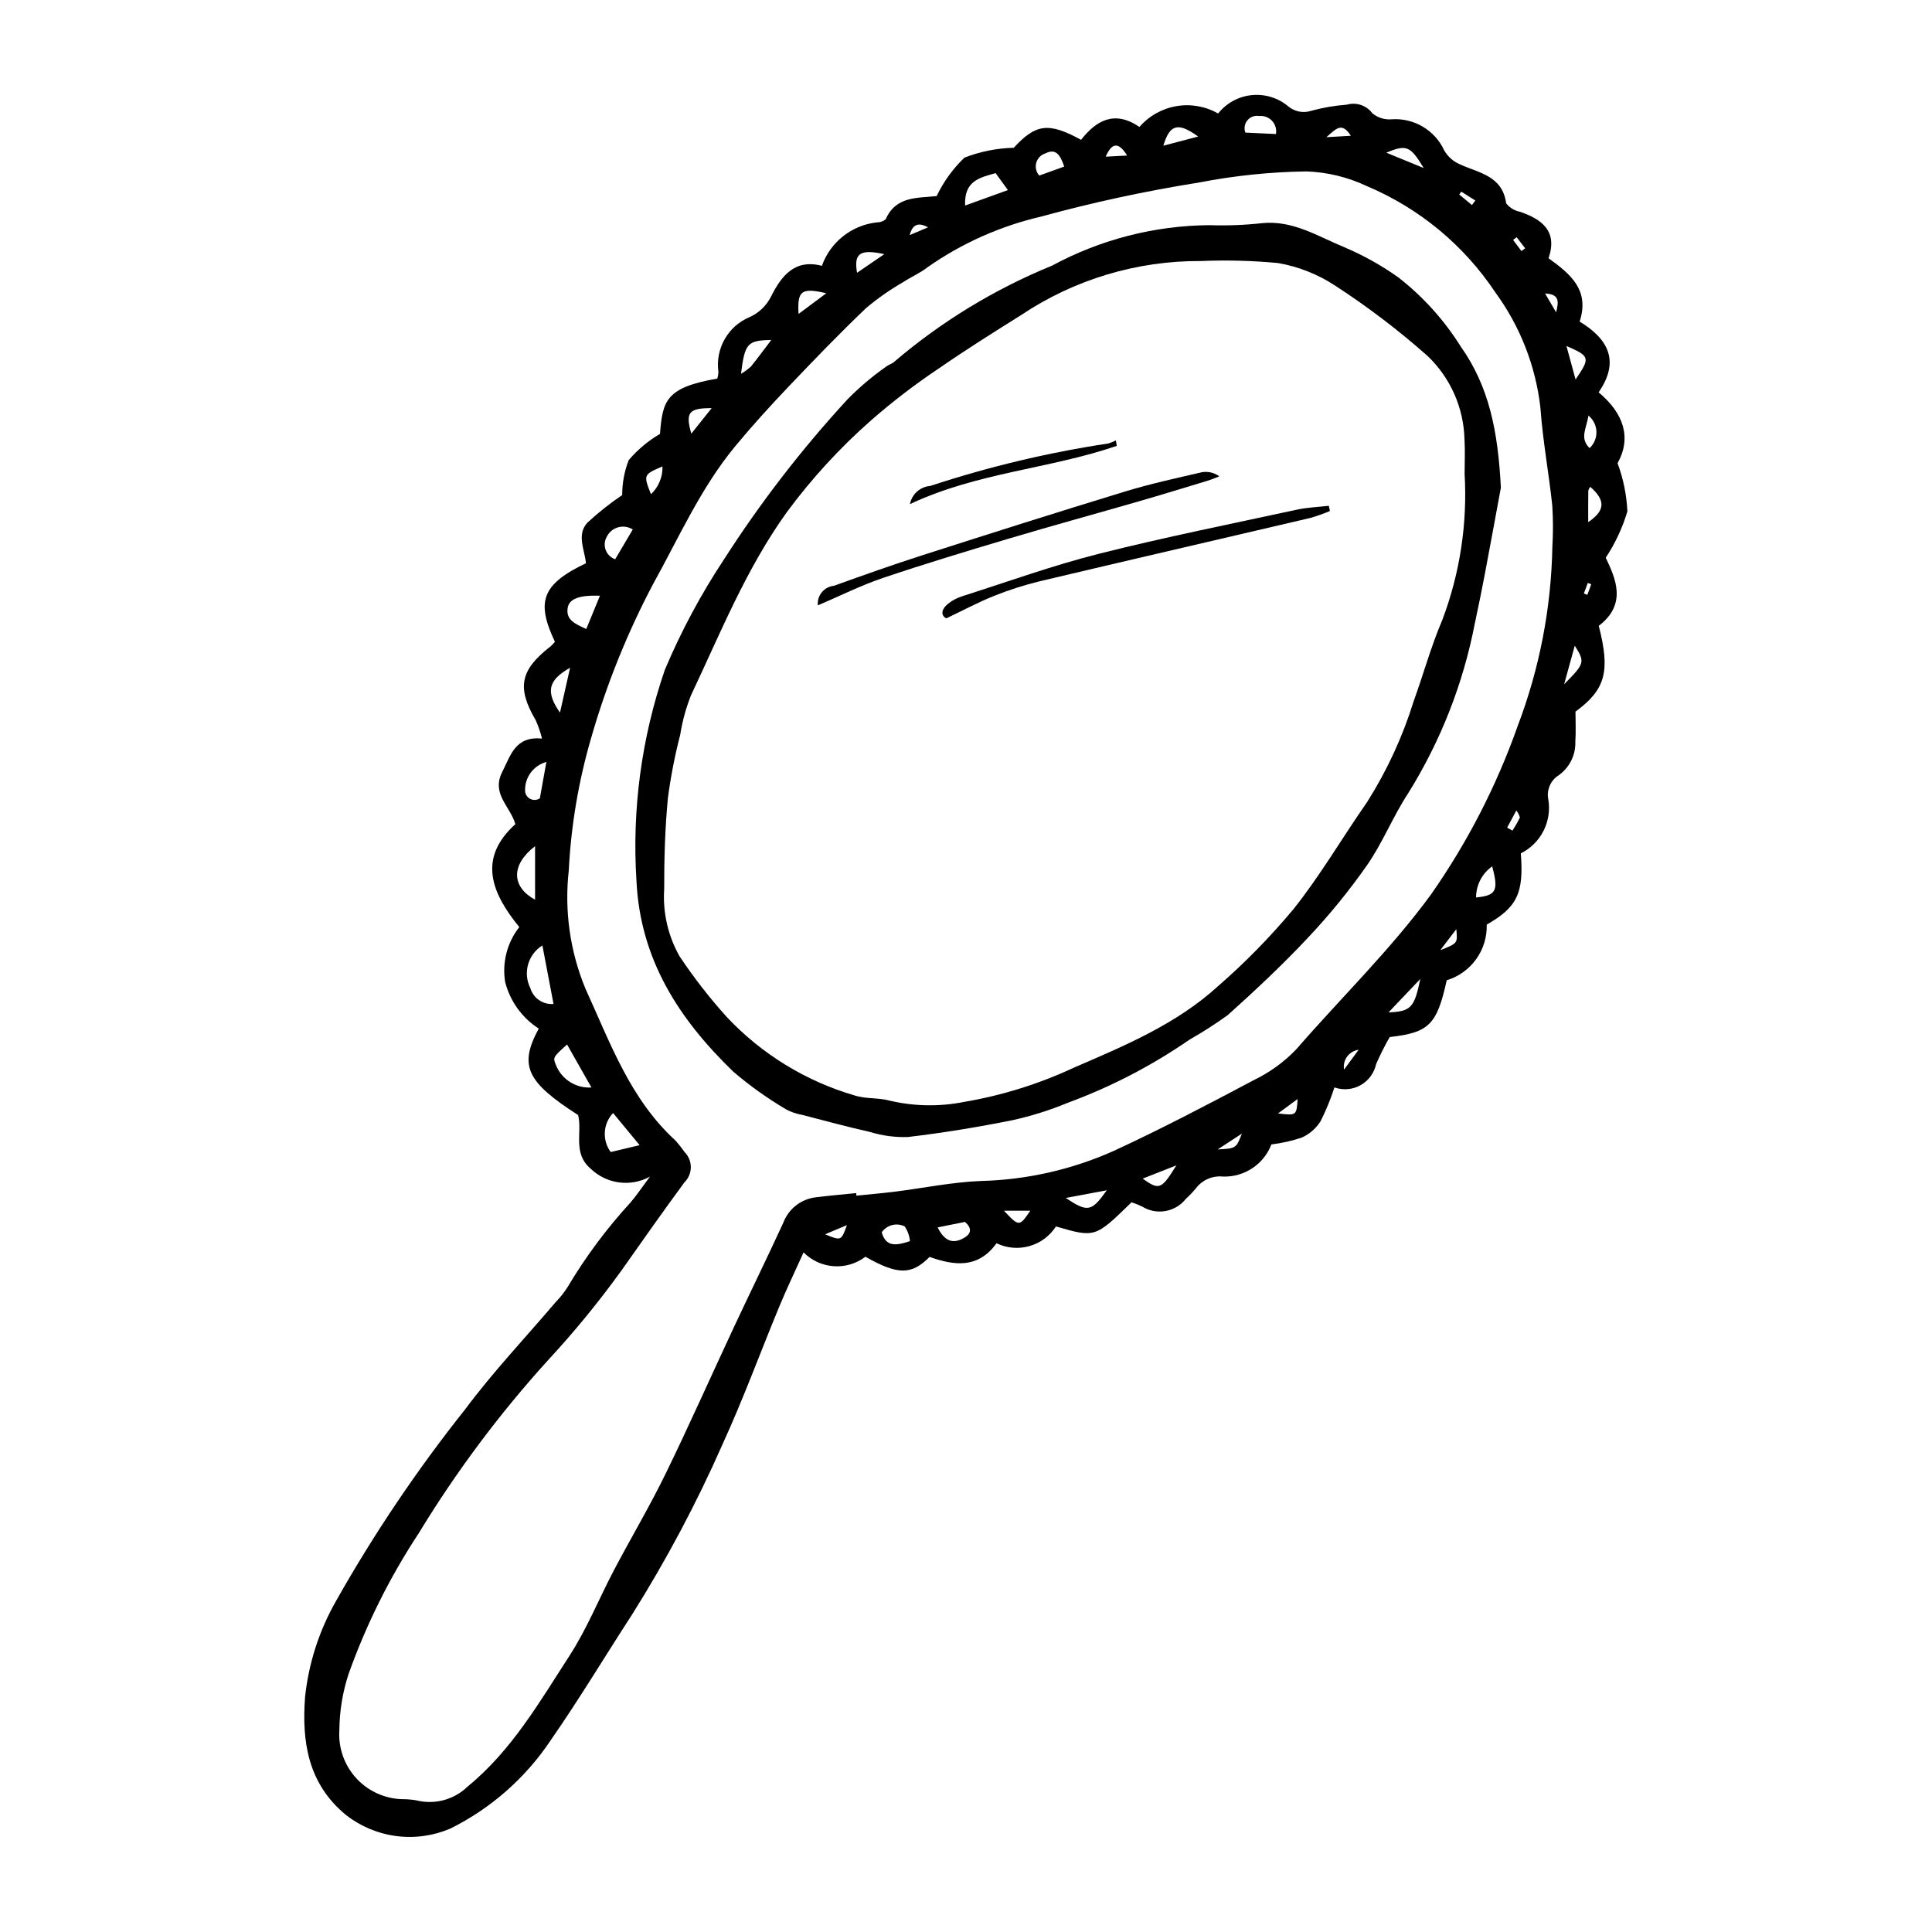 <?xml version="1.0" encoding="UTF-8"?>
<!-- Uploaded to: SVG Repo, www.svgrepo.com, Generator: SVG Repo Mixer Tools -->
<svg fill="#000000" width="800px" height="800px" version="1.1" viewBox="144 144 512 512" xmlns="http://www.w3.org/2000/svg">
 <g>
  <path d="m316.26 455.81c-5.113 2.816-11.461 1.988-15.68-2.047-4.918-4.16-2.207-9.617-3.375-14.262-13.707-8.797-15.742-13.102-10.43-22.918h-0.004c-4.418-2.84-7.598-7.25-8.898-12.34-0.844-5.16 0.512-10.438 3.742-14.555-7.34-9.004-11.121-18.152-1.039-27.285-1.422-4.867-6.445-8.023-3.457-13.879 2.293-4.496 3.426-9.453 10.523-8.801-0.418-1.668-0.98-3.297-1.676-4.867-5.047-8.59-4.137-13.285 3.898-19.527l-0.004 0.004c0.434-0.387 0.832-0.801 1.199-1.25-4.996-10.578-3.551-15.195 8.219-20.816-0.309-3.516-2.562-7.602 0.418-10.785v0.004c2.879-2.656 5.953-5.094 9.195-7.293-0.012-3.176 0.578-6.324 1.738-9.277 2.352-2.754 5.148-5.098 8.273-6.926 0.695-8.852 1.59-12.305 15.199-14.66 0.172-0.586 0.27-1.191 0.285-1.805-0.848-6.141 2.539-12.09 8.262-14.488 2.477-1.105 4.488-3.039 5.695-5.469 2.668-5.32 6.207-10.039 13.465-8.121 1.105-3.102 3.062-5.828 5.648-7.863 2.582-2.039 5.691-3.305 8.965-3.652 0.84 0.016 1.656-0.277 2.297-0.824 2.727-6.207 8.469-5.578 13.508-6.148h-0.004c1.82-3.809 4.316-7.258 7.363-10.18 4.172-1.621 8.594-2.508 13.066-2.617 5.801-6.289 9.168-6.871 17.84-2.109 4.008-5.094 8.82-7.941 15.477-3.414l-0.004 0.004c2.527-2.914 5.988-4.863 9.789-5.516 3.805-0.648 7.715 0.039 11.066 1.949 2.211-2.781 5.457-4.543 8.992-4.875 3.539-0.332 7.055 0.789 9.746 3.109 1.668 1.32 3.887 1.715 5.91 1.059 3.082-0.844 6.238-1.387 9.426-1.625 2.527-0.738 5.242 0.176 6.809 2.289 1.418 1.164 3.227 1.73 5.055 1.586 5.934-0.434 11.512 2.863 13.992 8.273 0.93 1.598 2.34 2.859 4.031 3.606 5.078 2.352 11.359 3.008 12.371 10.379 0.895 1.16 2.184 1.949 3.621 2.227 5.949 2.039 10.051 5.172 7.613 12.328 5.758 4.168 10.965 8.375 8.238 16.793 7.394 4.473 10.848 10.355 5.023 18.742 6.691 5.578 8.781 12.051 5.023 18.785h0.004c1.52 4.098 2.398 8.406 2.602 12.773-1.301 4.356-3.234 8.492-5.738 12.285 2.629 5.477 5.707 12.316-1.848 18.047 3.109 12.023 1.805 16.902-6.172 22.734 0 2.496 0.152 5.219-0.035 7.922 0.137 3.691-1.68 7.188-4.785 9.195-1.941 1.426-2.867 3.852-2.367 6.207 0.957 5.832-2.004 11.605-7.297 14.234 0.824 10.555-0.949 14.273-9.035 18.883 0.098 3.281-0.887 6.504-2.801 9.168-1.918 2.668-4.656 4.629-7.801 5.582-2.59 11.777-4.688 13.867-15.102 15.047v-0.004c-1.332 2.32-2.539 4.719-3.606 7.172-0.508 2.371-2.012 4.406-4.129 5.59-2.113 1.184-4.637 1.398-6.922 0.59-0.984 3.078-2.215 6.078-3.672 8.965-1.203 1.902-2.938 3.414-4.992 4.336-2.613 0.871-5.305 1.473-8.039 1.805-2.023 5.285-7.176 8.707-12.832 8.516-2.773-0.289-5.496 0.898-7.176 3.125-0.82 0.984-1.707 1.914-2.656 2.781-2.773 3.519-7.746 4.406-11.566 2.055-0.918-0.449-1.863-0.832-2.836-1.141-9.645 9.406-9.645 9.406-20.027 6.402-3.375 5.246-10.129 7.156-15.75 4.457-4.922 6.824-11.281 5.902-17.738 3.617-4.781 4.816-8.434 4.824-17.004-0.047v0.004c-4.981 3.781-11.992 3.285-16.391-1.16-2.301 5.109-4.484 9.656-6.414 14.309-5.051 12.184-9.578 24.598-15.074 36.57l0.004 0.004c-6.883 15.598-14.891 30.672-23.969 45.102-7.195 11.074-13.988 22.426-21.527 33.258h0.004c-6.668 10.012-15.844 18.098-26.617 23.449-4.512 1.938-9.465 2.629-14.336 1.992-4.871-0.633-9.48-2.562-13.348-5.59-10.078-8.301-11.73-19.418-10.828-31.305v-0.004c0.949-8.91 3.727-17.531 8.16-25.324 10.066-17.848 21.535-34.871 34.293-50.906 7.367-9.898 15.918-18.914 23.926-28.34v0.004c1.191-1.227 2.254-2.562 3.176-3.996 4.781-8.047 10.379-15.574 16.711-22.465 1.602-1.875 2.977-3.945 5.137-6.84zm54.629 4.375 0.066 0.676c3.387-0.348 6.781-0.629 10.16-1.051 7.594-0.949 15.152-2.527 22.766-2.832v-0.004c12.184-0.297 24.188-3.012 35.312-7.988 12.555-5.809 24.832-12.242 37.055-18.73v-0.004c4.215-2.023 8.035-4.789 11.27-8.164 11.867-13.684 24.91-26.297 35.688-41.008 9.664-13.797 17.406-28.844 23.012-44.727 5.769-15.168 8.871-31.219 9.176-47.445 0.215-3.617 0.207-7.246-0.02-10.863-0.902-8.656-2.531-17.25-3.141-25.918h0.004c-1.246-11.082-5.371-21.645-11.961-30.641-8.336-12.527-20.176-22.324-34.043-28.164-5.016-2.375-10.461-3.699-16.004-3.894-9.582 0.133-19.137 1.121-28.543 2.953-14.086 2.238-28.039 5.25-41.793 9.02-10.777 2.5-20.973 7.047-30.035 13.387-1.953 1.566-4.352 2.559-6.457 3.949-3.481 2-6.773 4.305-9.848 6.879-7.082 6.754-13.879 13.809-20.625 20.902-4.82 5.07-9.539 10.258-14.004 15.641-9.172 11.059-14.957 24.207-21.855 36.633-6.844 12.961-12.336 26.594-16.383 40.684-3.352 11.465-5.352 23.281-5.957 35.211-1.195 10.648 0.328 21.43 4.426 31.332 6.559 14.324 11.832 29.273 23.91 40.289 0.844 0.961 1.637 1.969 2.371 3.019 1.059 1.07 1.648 2.519 1.637 4.027-0.016 1.508-0.629 2.945-1.707 4-5.68 7.727-11.203 15.57-16.723 23.414v-0.004c-5.981 8.285-12.457 16.195-19.398 23.691-12.887 14.199-24.387 29.598-34.348 45.984-7.617 11.578-13.82 24.023-18.48 37.074-1.605 4.836-2.441 9.895-2.481 14.992-0.32 4.766 1.363 9.445 4.637 12.918 3.277 3.473 7.852 5.426 12.629 5.383 1.066 0.023 2.133 0.129 3.184 0.316 4.859 1.203 9.996-0.195 13.574-3.695 11.637-9.52 19.02-22.383 26.992-34.688 4.609-7.117 7.809-15.137 11.781-22.676 4.473-8.492 9.391-16.762 13.598-25.379 6.269-12.836 12.055-25.91 18.109-38.852 4.336-9.273 8.848-18.461 13.129-27.758l0.004-0.004c1.375-3.688 4.688-6.297 8.594-6.766 3.562-0.449 7.148-0.754 10.723-1.121zm-83.148-65.633c-3.82 2.371-5.211 7.262-3.203 11.289 0.785 2.691 3.359 4.453 6.152 4.215-1.004-5.281-1.902-9.992-2.949-15.504zm6.535 26.25c-3.754 3.379-3.785 3.438-2.953 5.434 1.516 3.816 5.316 6.219 9.414 5.957-2.231-3.93-4.336-7.641-6.461-11.391zm-8.477-52.562c-6.535 5.043-6.18 10.852 0 14.18zm113.96-169.77c3.977-1.434 7.352-2.652 11.344-4.094l-3.258-4.496c-4.293 1.215-8.352 2.047-8.086 8.59zm-93.289 240.49c-2.68 2.844-2.941 7.199-0.625 10.344l7.664-1.824zm-3.477-137.09c-5.496-0.191-8.199 0.82-8.559 3.277-0.473 3.203 2 4.172 4.93 5.547zm8.695-17.547h0.004c-1.152-0.738-2.562-0.949-3.879-0.582-1.316 0.371-2.414 1.281-3.016 2.512-0.613 1.066-0.715 2.352-0.285 3.504 0.434 1.148 1.359 2.047 2.519 2.449zm149.84-104.14c-5.387-3.906-7.543-3.199-9.23 2.43zm-166.45 140.78c-5.84 3.293-6.535 6.387-2.68 11.883zm-6.281 24.965v-0.004c-3.43 0.938-5.766 4.106-5.648 7.656 0.039 0.91 0.562 1.73 1.375 2.141 0.812 0.414 1.781 0.352 2.539-0.156zm193.34-166.41c0.223-1.266-0.164-2.562-1.039-3.5-0.879-0.938-2.148-1.41-3.426-1.273-1.16-0.207-2.344 0.23-3.094 1.137-0.754 0.91-0.961 2.152-0.543 3.254 2.68 0.129 5.281 0.25 8.102 0.383zm53.035 202.32c5.352-0.52 6.004-1.777 4.273-8.25v0.004c-2.68 1.891-4.273 4.969-4.273 8.246zm-194.8-138.78c0.941-0.547 1.824-1.191 2.633-1.922 1.793-2.223 3.484-4.531 5.391-7.039-6.324 0.113-7.008 0.844-8.023 8.961zm180.02 160.38-8.422 8.855c5.93-0.25 6.852-1.219 8.422-8.855zm-127.91 65.836c1.965 3.938 4.273 4.379 7.09 2.731 1.863-1.094 2.004-2.555 0.164-4.188zm33.543-281.13c-1.148-3.481-2.43-4.789-5.012-3.481-1.172 0.367-2.078 1.309-2.402 2.492-0.324 1.188-0.02 2.457 0.805 3.371 2.219-0.801 4.269-1.539 6.609-2.383zm-40.883 284.77c-0.121-1.398-0.602-2.742-1.387-3.906-2.141-1.055-4.731-0.391-6.094 1.57 1.113 3.852 3.637 3.613 7.481 2.336zm126.25-288.45c2.91 1.195 5.82 2.391 9.902 4.066-3.516-5.844-4.562-6.32-9.902-4.066zm-84.961 277.01c5.883 3.887 6.824 3.644 10.875-2.035zm138.46-179.1c4.562-3.113 4.609-5.754 0.562-9.352-0.25 0.289-0.434 0.629-0.539 0.996-0.043 2.695-0.023 5.391-0.023 8.355zm-201.91-60.66c-6.613-1.539-7.723-0.691-7.352 5.477 2.508-1.867 4.691-3.492 7.352-5.477zm196.14 13.965 2.422 8.891c3.926-5.797 3.863-6.129-2.422-8.887zm-103.38 217.16-8.922 3.508c4.375 3.129 4.969 2.898 8.922-3.508zm-139.23-177.87c2.027-1.906 3.137-4.59 3.055-7.371-5.074 2.207-5.074 2.207-3.055 7.371zm61.844-63.617c-6.5-1.41-8.113-0.211-7.227 4.938zm-45.762 40.812c-6.078-0.027-7 1.148-5.387 6.754 1.859-2.332 3.465-4.344 5.391-6.754zm225.92 73.168c5.488-5.535 5.559-5.844 2.816-10.223-0.824 3-1.652 6-2.816 10.223zm-148.46 139.52c4.019 4.266 4.082 4.258 6.988 0zm154.91-210.71c-0.582 3.512-2.391 5.981 0.293 8.613 1.207-1.129 1.871-2.723 1.812-4.375-0.055-1.648-0.824-3.195-2.106-4.238zm-202.3 216.96c4.262 1.758 4.262 1.758 5.781-2.434zm120.02-32.027c4.902 0.57 4.902 0.57 5.203-3.82zm43.004-43.266c4.609-1.82 4.609-1.82 4.25-5.566-1.547 2.019-2.898 3.793-4.25 5.566zm-88.668-210.29c1.715-0.09 3.43-0.18 5.68-0.301-2.234-3.594-4.004-3.551-5.68 0.301zm29.68 263.09c4.879-0.262 4.879-0.262 6.41-4.184zm28.797-268.25 6.488-0.383c-2.418-3.781-3.887-1.832-6.488 0.383zm47.91 182.98 1.414 0.777v0.004c0.719-1.113 1.375-2.266 1.973-3.449-0.184-0.691-0.508-1.332-0.953-1.887zm-39.355 58.867h0.004c-1.219 0.16-2.32 0.812-3.051 1.801-0.73 0.988-1.027 2.234-0.816 3.445zm-114.09-217.97c-1.902-0.984-3.969-1.488-4.883 2.062 2.109-0.891 3.496-1.477 4.883-2.062zm166.43 22.535c0.738-3.019 0.848-4.801-2.934-4.996zm-22.309-28.434 0.891-1.207-3.719-2.34-0.543 0.75zm29.652 102.95 0.934 0.344 1.027-2.809-0.914-0.336zm-16.531-90.75 0.977-0.742-2.258-2.93-0.941 0.715z"/>
  <path d="m541.75 273.23c-1.117 6.019-2.68 14.594-4.301 23.16-0.789 4.176-1.652 8.34-2.539 12.496l-0.004-0.004c-3.07 16.156-9.125 31.602-17.855 45.543-3.945 6.047-6.648 12.93-10.758 18.844-4.758 6.797-10.008 13.234-15.703 19.27-6.711 7.16-13.902 13.898-21.207 20.461-3.269 2.352-6.664 4.531-10.164 6.527-10.008 6.902-20.848 12.523-32.254 16.727-4.738 1.961-9.633 3.5-14.641 4.606-9.176 1.844-18.438 3.356-27.727 4.461h0.004c-3.402 0.109-6.797-0.344-10.055-1.344-6.035-1.355-12.008-2.977-17.996-4.535l0.004 0.004c-1.465-0.25-2.879-0.734-4.191-1.434-4.965-2.922-9.668-6.277-14.047-10.023-14.289-13.828-24.633-29.59-25.645-50.527-1.219-18.965 1.34-37.988 7.523-55.961 4.305-10.211 9.547-20 15.66-29.242 9.672-15.082 20.637-29.289 32.777-42.465 3.125-3.172 6.531-6.055 10.176-8.617 0.652-0.531 1.578-0.746 2.184-1.312 12.496-10.664 26.617-19.266 41.828-25.477 12.82-6.926 27.137-10.605 41.707-10.719 4.652 0.16 9.309-0.02 13.934-0.531 8.164-0.828 14.789 3.5 21.773 6.363 5.047 2.141 9.852 4.82 14.32 7.992 6.566 5.109 12.184 11.336 16.594 18.391 7.41 10.477 9.836 22.223 10.602 37.348zm-9.613-3.738c0-2.992 0.148-5.992-0.027-8.973l-0.004-0.004c-0.184-8.445-3.742-16.465-9.879-22.266-7.652-6.773-15.793-12.965-24.363-18.531-4.594-3.027-9.762-5.078-15.184-6.012-6.789-0.641-13.609-0.816-20.422-0.531-16.969-0.102-33.574 4.891-47.676 14.336-7.394 4.641-14.805 9.277-21.969 14.258v-0.004c-6.203 4.152-12.133 8.699-17.75 13.613-8.305 7.309-15.805 15.484-22.371 24.387-10.801 15.051-17.559 31.996-25.363 48.48-1.336 3.363-2.297 6.867-2.859 10.445-1.434 5.539-2.523 11.164-3.273 16.836-0.762 7.988-0.996 16.051-0.98 24.082-0.406 6.215 1.016 12.41 4.082 17.828 3.777 5.672 7.969 11.059 12.535 16.113 9.23 9.809 20.914 16.977 33.844 20.754 2.965 0.973 6.375 0.543 9.398 1.406v-0.004c6.457 1.504 13.164 1.609 19.664 0.305 10.07-1.711 19.863-4.773 29.113-9.098 13.504-5.828 27.051-11.488 38.062-21.496v-0.004c7.234-6.285 13.949-13.145 20.09-20.504 7.152-8.992 12.984-19.027 19.578-28.477l-0.004-0.004c5.231-8.285 9.348-17.219 12.25-26.578 2.594-7.141 4.59-14.516 7.609-21.574 4.672-12.371 6.68-25.586 5.894-38.789z"/>
  <path d="m360.74 304.43c-0.125-1.254 0.25-2.504 1.051-3.477 0.797-0.977 1.949-1.59 3.203-1.711 7.809-2.809 15.633-5.594 23.539-8.129 17.852-5.723 35.719-11.398 53.645-16.867 6.707-2.047 13.586-3.531 20.422-5.121 1.598-0.246 3.227 0.152 4.527 1.105-0.98 0.379-1.941 0.816-2.945 1.121-6.144 1.863-12.285 3.75-18.457 5.531-11.41 3.297-22.867 6.426-34.246 9.816-11.238 3.348-22.469 6.742-33.574 10.492-5.734 1.941-11.195 4.691-17.164 7.238z"/>
  <path d="m496.44 279.42c-1.668 0.707-3.371 1.312-5.109 1.82-23.902 5.609-47.824 11.121-71.711 16.781v0.004c-4.156 1.004-8.23 2.309-12.195 3.902-4.059 1.609-7.926 3.703-12.633 5.941-1.441-0.676-1.484-2.273 0.438-3.859v-0.004c1.176-0.926 2.516-1.621 3.945-2.055 11.988-3.82 23.859-8.113 36.039-11.191 17.375-4.387 34.977-7.902 52.5-11.695 2.758-0.598 5.621-0.695 8.438-1.023z"/>
  <path d="m439.96 262.16c-17.766 6.102-36.941 7.023-54.816 15.438l-0.004-0.004c0.512-2.641 2.727-4.613 5.41-4.82 15.352-5.059 31.102-8.82 47.086-11.238 0.719-0.199 1.414-0.477 2.07-0.828z"/>
 </g>
</svg>